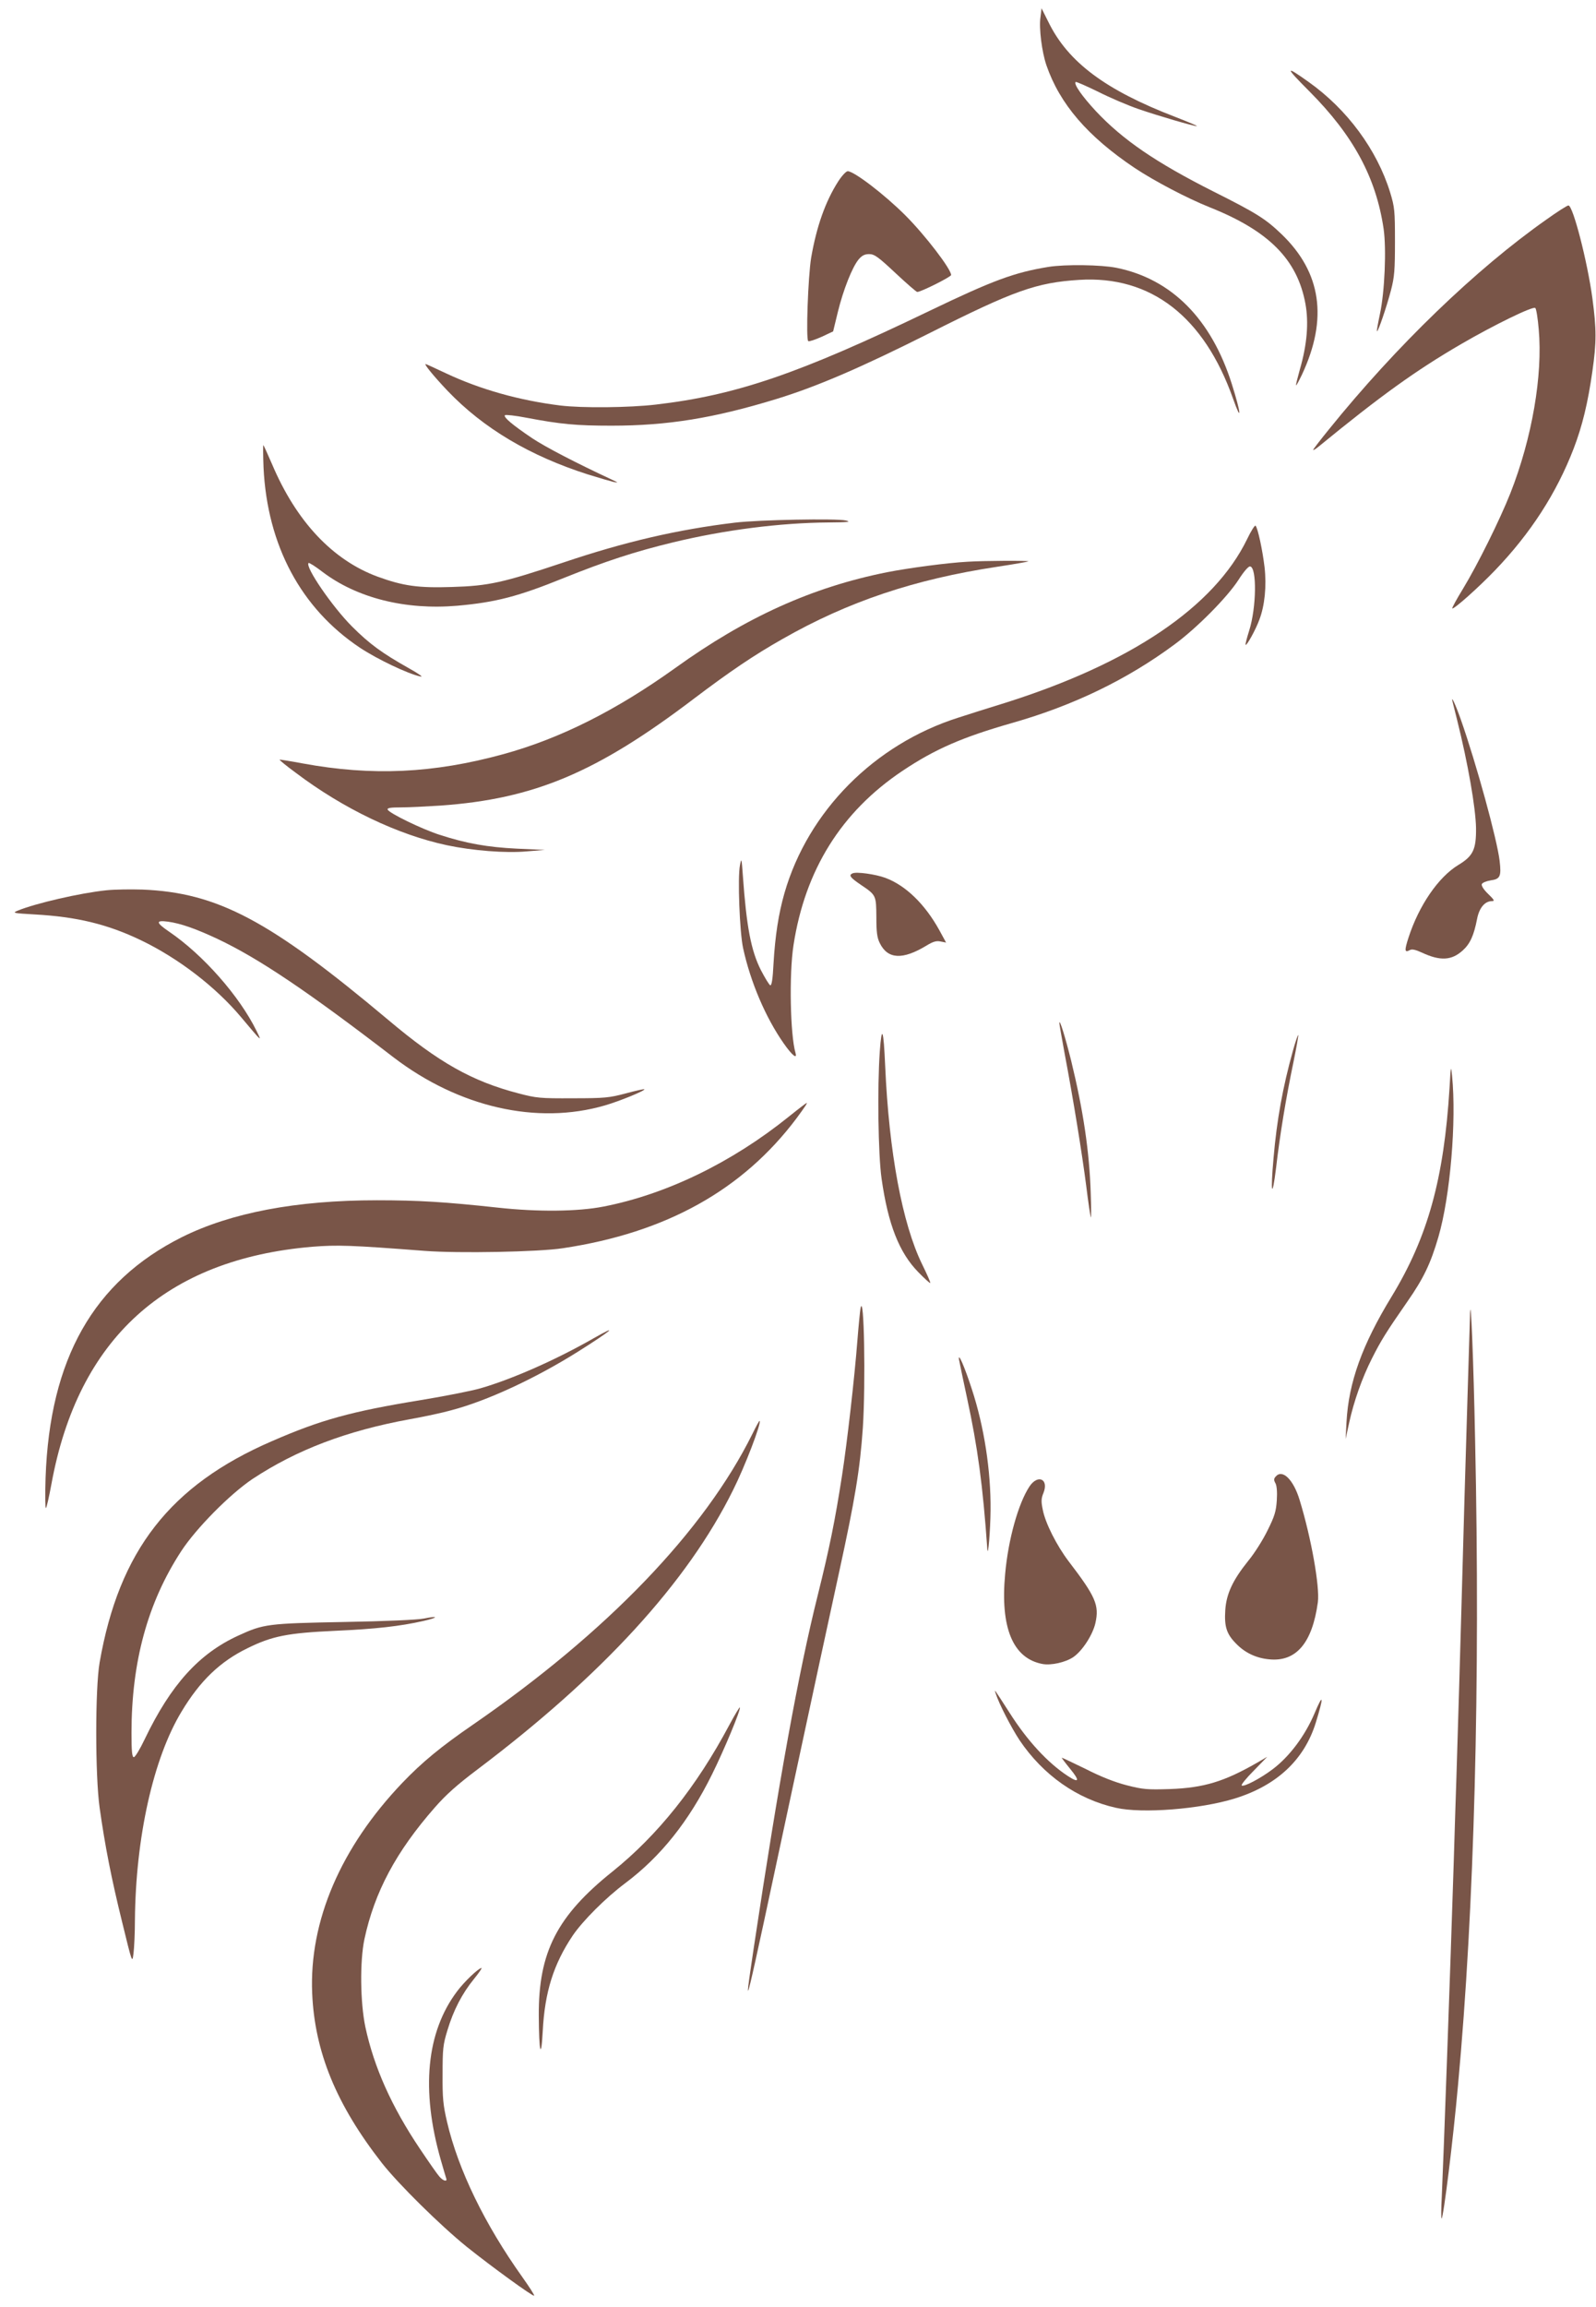 <?xml version="1.0" standalone="no"?>
<!DOCTYPE svg PUBLIC "-//W3C//DTD SVG 20010904//EN"
 "http://www.w3.org/TR/2001/REC-SVG-20010904/DTD/svg10.dtd">
<svg version="1.0" xmlns="http://www.w3.org/2000/svg"
 width="886pt" height="1280pt" viewBox="0 0 886 1280"
 preserveAspectRatio="xMidYMid meet">
<g transform="translate(0,1280) scale(0.1,-0.1)"
fill="#795548" stroke="none">
<path d="M5776 12704 c-9 -61 8 -193 33 -266 74 -215 229 -395 490 -570 110
-73 291 -168 416 -218 329 -131 487 -290 532 -536 19 -105 9 -226 -31 -364
-13 -47 -23 -86 -21 -88 2 -2 16 25 33 60 145 310 107 567 -114 779 -89 85
-136 115 -379 237 -319 161 -502 286 -652 446 -76 82 -123 149 -112 161 3 3
59 -22 125 -54 65 -33 166 -76 224 -96 110 -38 306 -95 324 -95 6 1 -47 23
-119 51 -388 149 -596 304 -705 527 l-38 76 -6 -50z"/>
<path d="M7269 12293 c244 -245 370 -478 412 -763 16 -112 6 -348 -20 -470
-11 -52 -19 -96 -17 -98 6 -5 54 136 78 228 19 73 22 111 22 270 0 172 -2 191
-27 273 -73 236 -238 460 -452 612 -133 95 -133 85 4 -52z"/>
<path d="M4653 11793 c-71 -111 -120 -250 -150 -423 -17 -104 -30 -455 -16
-463 5 -3 38 8 74 24 l64 30 26 107 c30 123 80 250 116 293 18 21 33 29 58 29
29 0 50 -15 146 -105 62 -58 116 -105 121 -105 21 0 188 84 188 94 0 33 -144
221 -254 331 -116 116 -285 245 -320 245 -9 0 -33 -26 -53 -57z"/>
<path d="M8585 11582 c-393 -276 -835 -703 -1208 -1165 -48 -59 -87 -110 -87
-113 0 -4 13 4 29 17 348 285 542 424 791 569 182 106 401 213 413 201 6 -6
14 -59 19 -118 23 -255 -37 -604 -157 -909 -59 -149 -182 -397 -264 -532 -35
-57 -61 -105 -59 -108 8 -7 148 118 238 212 197 205 341 428 436 675 48 125
79 253 104 429 23 161 23 233 0 405 -28 206 -108 515 -133 515 -7 0 -62 -35
-122 -78z"/>
<path d="M5820 11319 c-190 -31 -308 -75 -658 -243 -727 -350 -1075 -469
-1522 -521 -145 -17 -408 -20 -530 -5 -226 28 -444 89 -635 179 -59 28 -110
51 -112 51 -11 0 49 -72 122 -149 199 -208 457 -361 780 -464 61 -19 124 -37
140 -41 29 -5 29 -5 -5 11 -206 96 -371 182 -445 231 -110 74 -162 118 -152
128 4 4 58 -2 120 -14 190 -36 275 -44 472 -44 312 0 569 42 915 148 228 70
471 175 855 368 465 234 589 278 826 293 398 25 693 -204 854 -659 50 -141 45
-82 -7 82 -114 360 -334 582 -640 644 -84 17 -285 20 -378 5z"/>
<path d="M1463 10205 c21 -432 208 -781 535 -999 95 -63 266 -145 337 -160 17
-4 -11 16 -65 46 -149 84 -218 134 -316 232 -109 109 -262 332 -241 352 3 3
38 -19 77 -49 191 -145 460 -213 749 -188 213 19 337 51 591 154 231 93 397
147 604 197 289 70 597 109 865 111 111 1 129 3 96 11 -50 12 -483 4 -615 -12
-317 -38 -611 -106 -955 -222 -333 -111 -411 -129 -616 -135 -186 -6 -269 5
-412 57 -250 92 -452 306 -587 625 -24 55 -45 102 -48 105 -2 3 -2 -53 1 -125z"/>
<path d="M6923 9808 c-183 -376 -646 -688 -1343 -908 -91 -28 -208 -65 -260
-82 -466 -148 -834 -519 -965 -973 -33 -115 -52 -238 -61 -393 -4 -83 -10
-122 -18 -119 -6 2 -29 40 -52 84 -55 109 -80 242 -100 523 -7 98 -8 102 -16
60 -14 -67 -2 -372 17 -460 41 -189 125 -386 226 -530 47 -67 76 -90 65 -52
-29 99 -36 437 -11 597 64 417 265 740 604 967 182 122 335 188 612 267 340
97 637 241 899 435 125 92 293 262 355 358 30 47 56 77 65 75 38 -6 35 -228
-5 -355 -13 -42 -23 -78 -20 -80 6 -6 56 84 76 139 30 78 41 187 29 292 -11
93 -37 216 -50 230 -4 4 -25 -29 -47 -75z"/>
<path d="M5370 9683 c-112 -6 -328 -35 -445 -58 -416 -83 -784 -249 -1177
-532 -331 -237 -641 -392 -955 -478 -387 -106 -727 -122 -1113 -51 -69 13
-127 22 -128 21 -2 -2 38 -35 90 -73 265 -200 567 -344 839 -402 142 -30 327
-45 444 -34 l100 8 -155 7 c-164 8 -282 29 -430 77 -97 31 -282 121 -288 140
-3 9 17 12 75 12 43 0 141 5 218 10 521 37 867 183 1407 593 201 152 334 242
493 332 363 207 733 331 1190 400 93 14 171 28 174 30 5 5 -246 4 -339 -2z"/>
<path d="M8064 8905 c3 -11 14 -56 25 -100 60 -240 103 -487 105 -600 1 -119
-16 -155 -99 -205 -110 -67 -218 -224 -276 -403 -23 -71 -22 -85 7 -69 12 7
31 3 68 -14 101 -47 164 -44 226 12 41 37 62 83 80 176 12 61 43 98 83 98 16
0 12 7 -22 40 -24 23 -38 45 -35 54 3 8 25 17 49 21 53 7 60 22 50 108 -14
119 -129 539 -216 786 -29 82 -56 140 -45 96z"/>
<path d="M4733 7954 c-23 -10 -14 -23 45 -63 86 -58 86 -58 87 -180 0 -83 4
-114 19 -144 44 -90 127 -94 259 -14 36 22 55 28 78 23 l31 -6 -37 68 c-80
145 -187 249 -300 291 -54 20 -160 35 -182 25z"/>
<path d="M590 7860 c-145 -15 -392 -72 -492 -113 -31 -13 -25 -14 95 -21 233
-13 403 -54 587 -142 209 -100 418 -260 560 -430 116 -138 115 -137 84 -74
-94 192 -296 422 -486 551 -73 50 -75 64 -6 55 72 -10 154 -39 276 -96 230
-109 499 -290 978 -658 362 -276 795 -375 1171 -266 80 23 227 83 220 90 -2 2
-48 -8 -103 -23 -91 -24 -115 -27 -294 -27 -182 -1 -202 1 -301 27 -258 67
-443 171 -724 408 -659 553 -947 706 -1365 723 -63 2 -153 1 -200 -4z"/>
<path d="M5881 7125 c-1 -5 13 -82 29 -170 48 -253 97 -556 120 -735 11 -91
23 -169 26 -175 2 -5 2 55 -1 135 -7 229 -42 462 -109 736 -33 132 -64 231
-65 209z"/>
<path d="M4884 6965 c-14 -197 -9 -574 10 -705 36 -254 98 -411 204 -519 34
-35 64 -62 66 -60 3 2 -18 49 -45 104 -110 225 -184 622 -205 1100 -9 206 -19
233 -30 80z"/>
<path d="M7177 6968 c-55 -197 -89 -382 -107 -593 -18 -198 -8 -235 14 -55 21
182 55 388 97 589 16 79 28 146 26 148 -2 2 -16 -38 -30 -89z"/>
<path d="M8047 6765 c-31 -506 -121 -830 -322 -1160 -163 -267 -238 -475 -250
-695 l-5 -95 20 92 c26 118 71 246 126 355 51 101 79 146 197 316 90 129 129
211 172 358 66 226 101 644 76 894 -6 61 -7 58 -14 -65z"/>
<path d="M4379 6604 c-317 -255 -680 -431 -1029 -499 -142 -28 -366 -30 -585
-6 -295 32 -442 41 -672 41 -449 0 -811 -69 -1084 -205 -490 -246 -733 -675
-756 -1335 -3 -96 -2 -172 2 -168 4 3 18 65 31 136 148 804 634 1245 1447
1314 140 11 212 9 627 -23 185 -14 630 -6 765 15 573 86 998 323 1297 721 47
64 61 85 56 85 -2 0 -47 -34 -99 -76z"/>
<path d="M4777 5540 c-3 -19 -11 -98 -17 -175 -16 -208 -57 -568 -86 -755 -38
-245 -69 -399 -134 -660 -107 -427 -217 -1037 -355 -1954 -61 -410 -61 -408
214 879 99 462 216 1004 260 1205 87 399 115 565 131 798 16 247 7 763 -13
662z"/>
<path d="M8161 5515 c-4 -135 -22 -706 -31 -1025 -24 -875 -40 -1405 -45
-1555 -3 -88 -10 -302 -15 -475 -18 -569 -57 -1656 -66 -1845 -4 -71 -4 -128
-1 -125 11 10 64 439 91 740 91 983 124 2237 95 3575 -9 450 -24 815 -28 710z"/>
<path d="M3295 5374 c-208 -119 -455 -228 -630 -278 -49 -14 -201 -44 -336
-66 -379 -62 -547 -108 -818 -226 -567 -245 -850 -609 -958 -1229 -25 -143
-25 -627 0 -805 30 -214 66 -396 125 -635 56 -229 56 -230 63 -175 4 30 8 114
8 185 4 460 102 899 259 1158 102 170 214 278 367 352 136 67 222 84 485 96
223 10 360 25 492 55 83 19 84 30 1 13 -34 -7 -214 -15 -443 -19 -423 -8 -447
-11 -586 -75 -219 -100 -375 -272 -521 -576 -26 -55 -53 -99 -60 -99 -10 0
-13 33 -13 135 0 394 90 723 276 1008 83 127 270 316 395 400 245 162 523 268
874 332 78 14 182 36 231 50 198 52 465 176 701 324 186 117 237 160 88 75z"/>
<path d="M5324 5255 c3 -16 23 -113 45 -215 58 -269 87 -479 112 -836 4 -52
17 106 18 216 2 221 -36 465 -104 672 -39 121 -78 211 -71 163z"/>
<path d="M4177 4844 c-267 -539 -809 -1102 -1552 -1614 -176 -121 -281 -207
-391 -322 -342 -358 -518 -767 -501 -1168 14 -326 134 -618 387 -942 92 -117
323 -345 470 -464 141 -113 369 -278 375 -272 3 3 -27 49 -66 104 -208 292
-355 594 -417 859 -22 94 -26 133 -25 265 0 140 2 164 27 245 33 110 81 203
147 284 27 33 46 61 42 61 -16 0 -96 -76 -136 -130 -170 -226 -201 -546 -90
-935 14 -49 28 -96 30 -102 8 -21 -17 -15 -38 10 -11 12 -59 81 -108 154 -156
232 -255 452 -303 677 -28 135 -31 362 -5 486 56 261 175 485 391 731 62 71
125 127 238 212 692 522 1164 1037 1417 1548 66 131 159 374 148 385 -2 2 -20
-31 -40 -72z"/>
<path d="M7081 4606 c-10 -11 -10 -20 0 -37 7 -14 10 -49 7 -94 -4 -61 -12
-88 -51 -166 -25 -52 -73 -128 -107 -169 -86 -107 -122 -183 -128 -274 -6 -91
7 -133 60 -186 48 -50 110 -80 182 -87 151 -16 241 90 272 317 11 86 -36 353
-101 566 -35 116 -97 175 -134 130z"/>
<path d="M5715 4552 c-62 -94 -118 -294 -135 -485 -28 -299 43 -469 207 -500
48 -9 128 9 171 38 50 34 108 123 123 189 22 99 2 146 -148 342 -67 88 -130
213 -144 286 -10 47 -9 64 4 95 30 77 -32 104 -78 35z"/>
<path d="M5527 3405 c18 -58 87 -191 133 -261 131 -194 320 -327 535 -375 145
-33 468 -8 661 52 232 72 384 214 448 419 46 149 43 171 -7 52 -53 -124 -138
-238 -232 -309 -69 -52 -161 -100 -172 -90 -4 4 27 42 68 83 l74 76 -55 -32
c-184 -106 -297 -140 -485 -147 -127 -4 -150 -2 -240 21 -66 17 -143 47 -229
91 -72 35 -131 63 -132 62 -1 -1 20 -29 47 -62 55 -67 50 -81 -14 -39 -111 73
-224 195 -323 351 -88 137 -85 132 -77 108z"/>
<path d="M4049 3229 c-183 -344 -398 -612 -648 -813 -309 -247 -412 -448 -410
-800 1 -204 13 -252 22 -86 11 216 60 372 167 531 56 82 182 208 290 289 198
148 354 344 483 605 67 135 162 363 154 371 -2 2 -28 -41 -58 -97z"/>
</g>
</svg>
